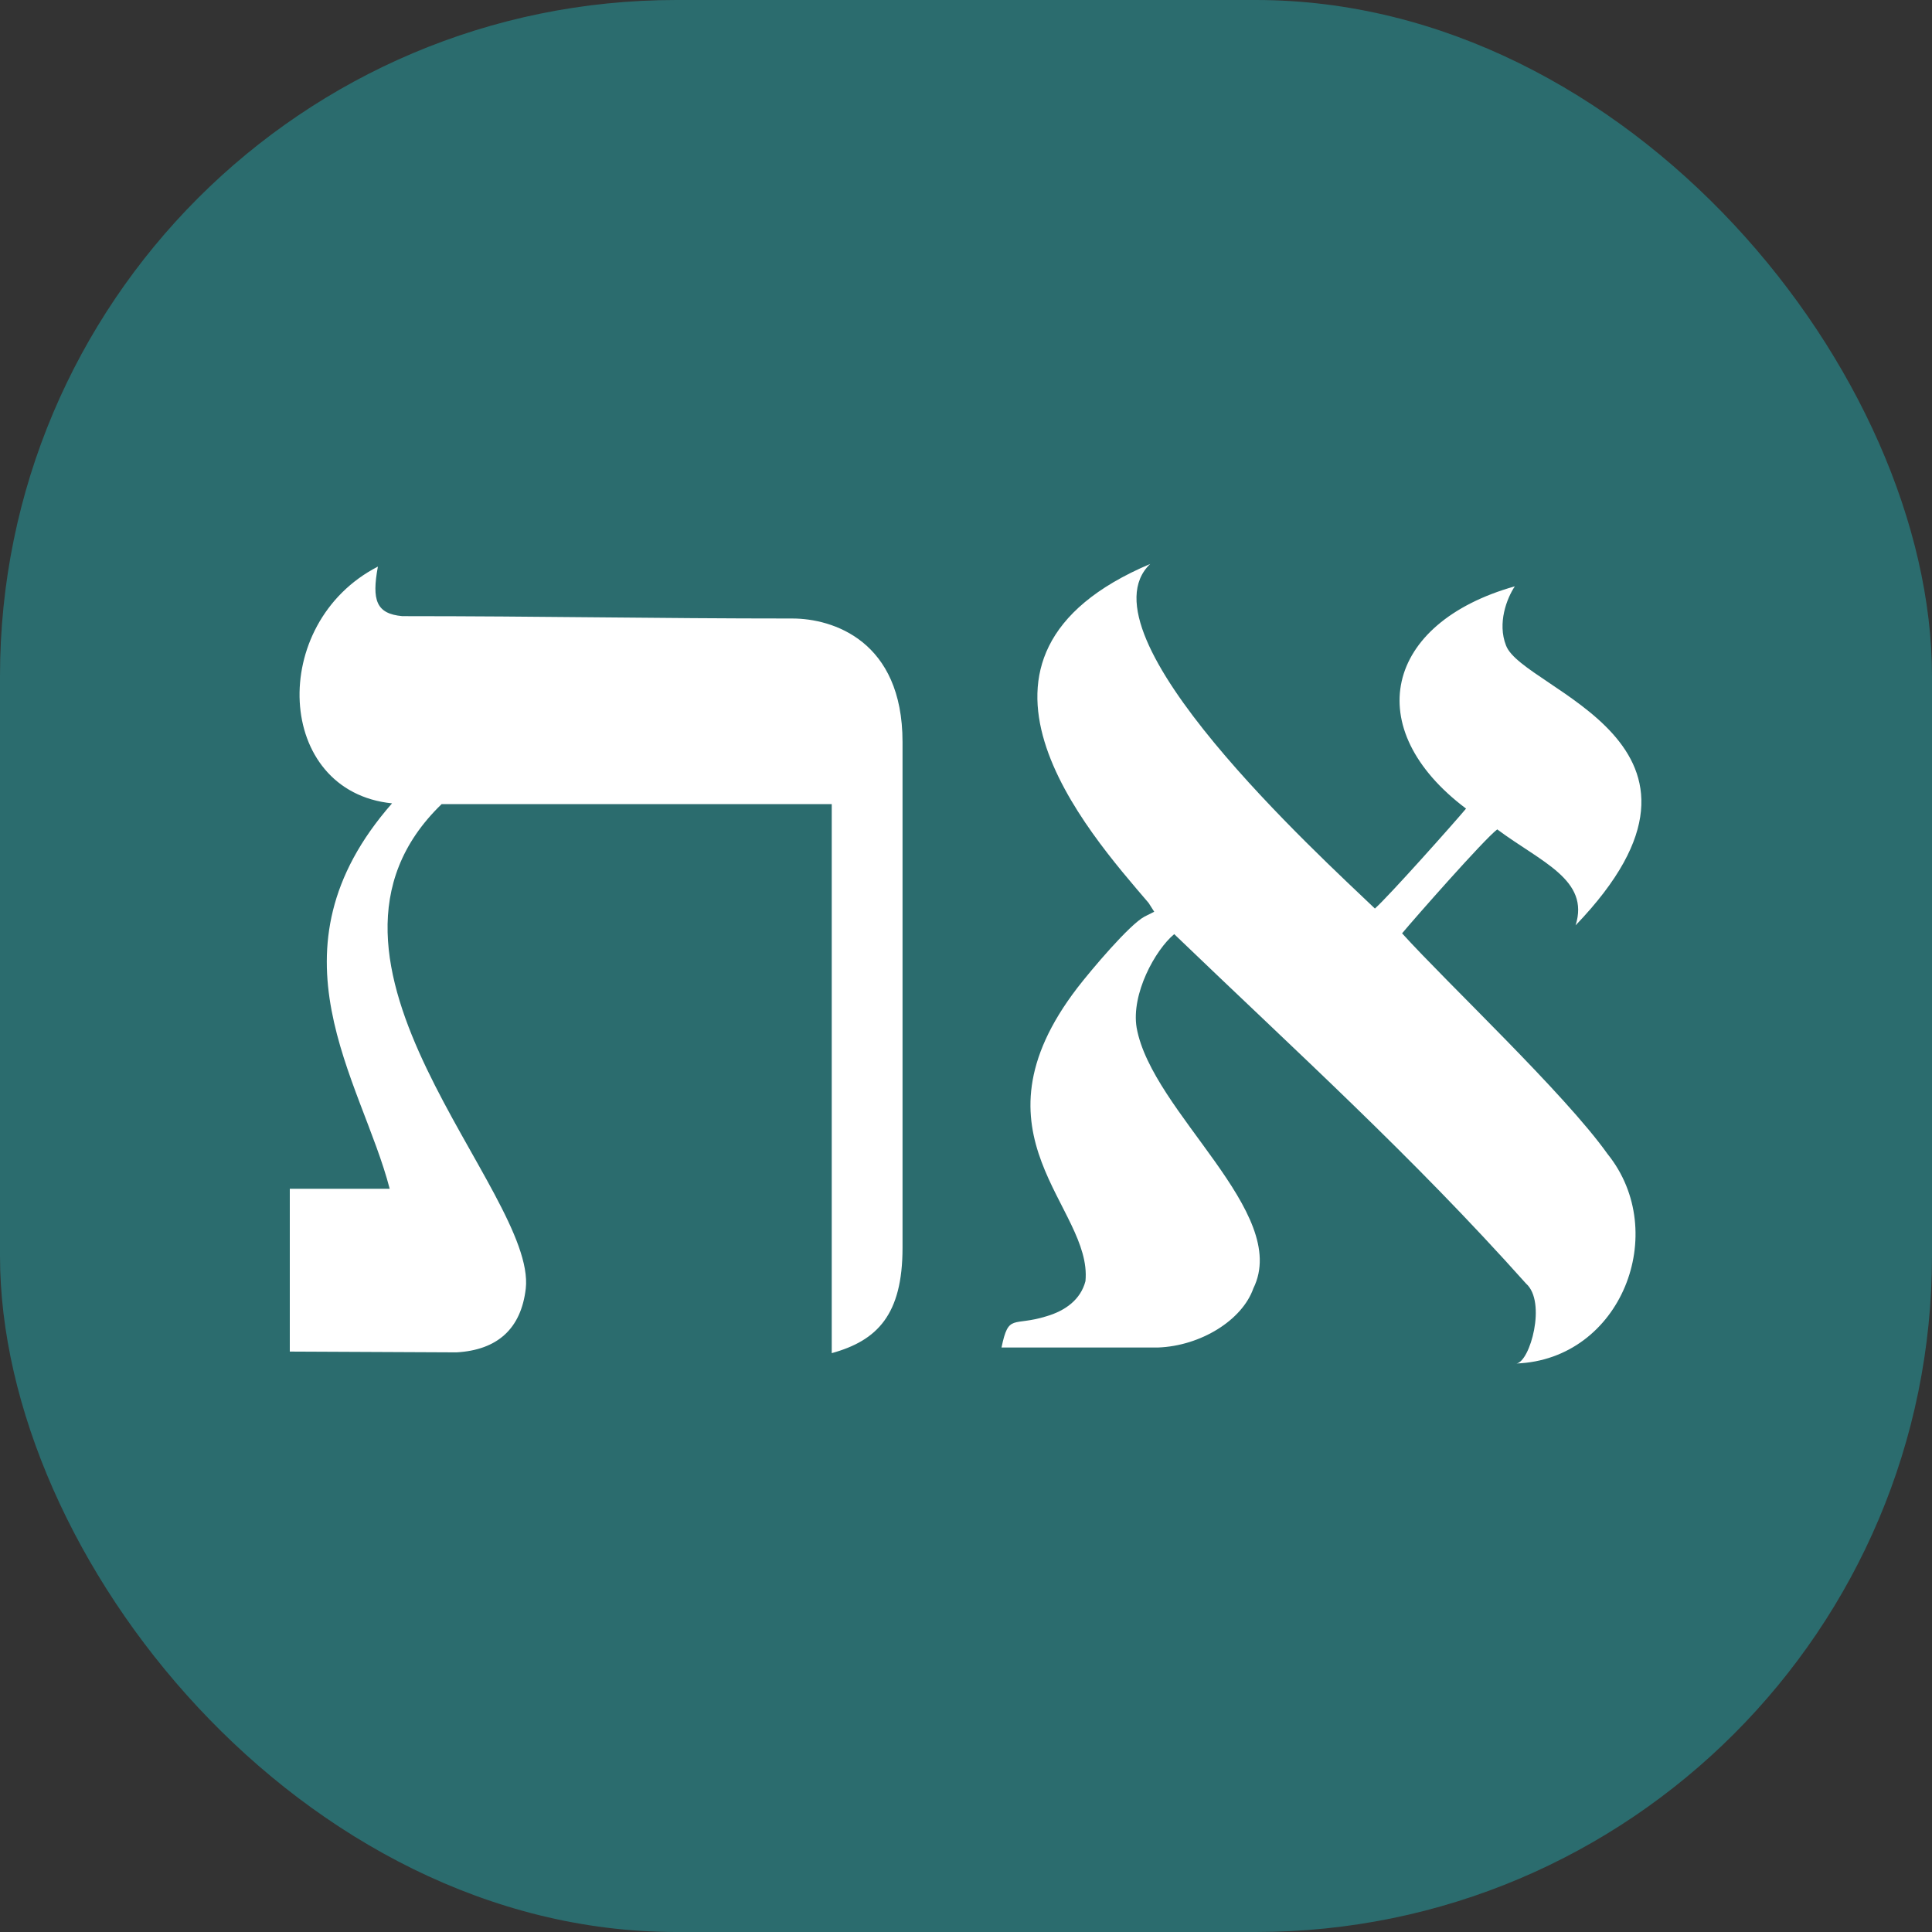 <svg xmlns="http://www.w3.org/2000/svg" version="1.1" xmlns:xlink="http://www.w3.org/1999/xlink" width="1000" height="1000"><rect width="100%" height="100%" fill="#333333" stroke="none"/><g clip-path="url(#SvgjsClipPath1031)"><rect width="1000" height="1000" fill="#2b6c6e"></rect><g transform="matrix(3.153,0,0,3.153,150,291.892)"><svg xmlns="http://www.w3.org/2000/svg" version="1.1" xmlns:xlink="http://www.w3.org/1999/xlink" width="222" height="132"><svg width="222" height="132" viewBox="0 0 222 132" fill="none" xmlns="http://www.w3.org/2000/svg">
<path d="M141.248 0C129.172 11.551 169.074 47.908 178.131 56.571C180.363 54.602 191.125 42.527 193.094 40.164C175.637 27.038 179.706 9.713 201.101 3.675C199.788 5.644 198.212 9.713 199.656 13.389C202.413 20.739 239.821 29.402 211.076 59.328C213.439 51.846 205.432 48.959 198.213 43.577C195.982 45.283 184.563 58.278 182.594 60.641C190.076 68.91 209.238 86.892 216.326 96.867C226.695 109.73 218.558 130.6 201.363 131.257C203.595 130.994 206.351 121.15 202.938 118.131C184.169 97.13 165.53 80.329 145.186 60.772C142.035 63.397 138.098 70.616 139.017 76.129C141.511 90.042 164.348 106.449 158.18 118.918C156.342 124.168 149.517 128.368 142.561 128.631H116.834C118.015 122.987 118.672 125.219 124.185 123.513C127.335 122.594 129.829 120.756 130.616 117.737C131.798 105.53 110.665 93.848 129.304 69.565C131.535 66.677 137.835 59.196 140.329 57.884L141.904 57.097L140.985 55.652C131.01 43.971 105.284 15.226 141.248 0ZM14.462 0.436C13.429 5.988 14.204 8.183 18.465 8.57C41.319 8.57 59.783 8.958 82.509 8.958C89.094 8.958 100.586 12.573 100.586 29.23V112.256C100.586 123.231 96.454 127.492 88.965 129.558V39.431H24.921C-1.807 65.255 40.544 102.959 38.736 118.97C37.962 125.555 34.088 129.041 27.374 129.429L0 129.3V102.571H16.398C11.75 84.623 -4.519 63.577 16.786 39.302C-2.453 37.365 -3.615 9.732 14.462 0.436Z" fill="white"></path>
</svg></svg></g></g><defs><clipPath id="SvgjsClipPath1031"><rect width="1000" height="1000" x="0" y="0" rx="350" ry="350"></rect></clipPath></defs></svg>